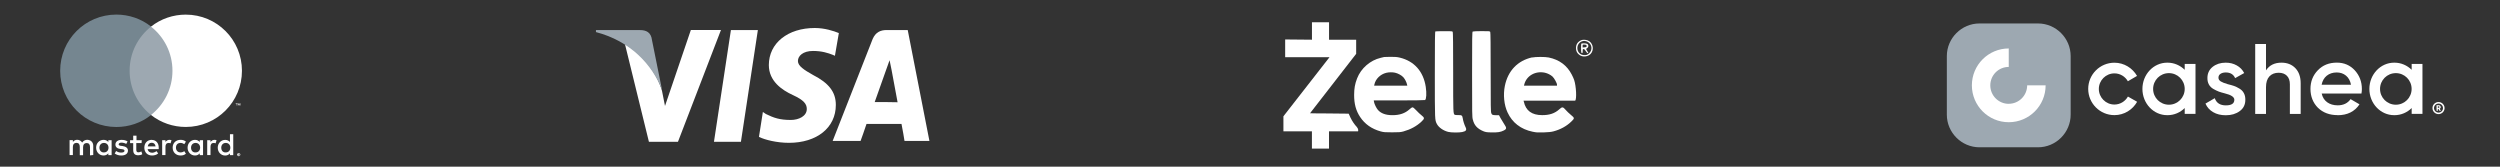 <?xml version="1.0" encoding="UTF-8"?>
<svg id="Capa_1" data-name="Capa 1" xmlns="http://www.w3.org/2000/svg" viewBox="0 0 600 40">
  <rect x="0" y="0" width="600" height="40" fill="#333333" stroke="none"/>
  <defs>
    <style>
      .cls-1 {
        fill: #9da8b1;
      }

      .cls-1, .cls-2, .cls-3 {
        stroke-width: 0px;
      }

      .cls-2 {
        fill: #fff;
      }

      .cls-3 {
        fill: #758690;
      }
    </style>
  </defs>
  <g>
    <path class="cls-2" d="M171.35,34.04l4.07-26.83h6.47l-4.07,26.83h-6.47Z"/>
    <path class="cls-2" d="M201.31,7.93c-1.21-.49-3.35-1.21-5.76-1.21-6.47,0-11.03,3.62-11.03,8.9,0,3.84,3.12,5.98,5.76,7.19,2.63,1.21,3.35,2.14,3.35,3.35,0,1.71-1.91,2.63-3.84,2.63-2.63,0-4.07-.49-5.98-1.43l-.72-.49-.94,5.98c1.43.72,4.34,1.43,7.19,1.43,6.7,0,11.26-3.62,11.26-9.1,0-3.12-1.71-5.26-5.48-7.19-2.14-1.21-3.62-2.14-3.62-3.35s1.21-2.41,3.62-2.41c2.14,0,3.62.49,4.77.94l.49.22.94-5.44v-.02Z"/>
    <path class="cls-2" d="M217.84,7.21h-5.05c-1.43,0-2.63.49-3.35,2.14l-9.6,24.47h6.7s1.21-3.35,1.42-4.07h8.4c.22.94.72,4.07.72,4.07h5.98l-5.21-26.62v.02ZM209.93,24.49c.49-1.42,2.63-7.41,2.63-7.41,0,0,.49-1.42.94-2.63l.49,2.41s1.21,6.47,1.43,7.68c-.22-.05-5.48-.05-5.48-.05h-.02Z"/>
    <path class="cls-2" d="M165.8,7.21l-6.2,18.22-.72-3.62c-1.21-4.34-4.77-8.9-8.9-11.26l5.76,23.48h6.97l10.32-26.83h-7.24.02Z"/>
    <path class="cls-1" d="M153.62,7.21h-10.59v.49c8.18,2.14,13.44,7.68,15.86,13.89l-2.41-11.96c-.22-1.91-1.43-2.41-2.85-2.41l-.02-.02Z"/>
  </g>
  <g>
    <path class="cls-2" d="M57.2,36.96v.09h.13v-.09h-.13ZM57.29,36.92s.09,0,.09.04c.04,0,.04.04.04.09s0,.04-.04.09c-.05,0-.05.04-.09.04l.09.13h-.09l-.09-.13h-.04v.13h-.09v-.35l.22-.04h0ZM57.29,37.35h.09s.04-.04.09-.04c.03-.03.04-.06.04-.09.05-.09.05-.13,0-.22,0-.04-.04-.04-.04-.09-.03-.03-.06-.04-.09-.04h-.18s-.04.04-.09.04c-.09.09-.09.22-.04.3,0,.04.04.04.04.09.03.03.06.04.09.04h.09ZM57.29,36.74c.09,0,.18.04.27.09.04.04.04.09.09.13.05.09.05.18,0,.27,0,.04-.04.09-.09.13s-.09.04-.13.09c-.04,0-.09.04-.13.04s-.09,0-.13-.04c-.05,0-.09-.04-.13-.09-.04-.04-.04-.09-.09-.13-.05-.09-.05-.18,0-.27,0-.04.04-.09.09-.13s.09-.04.13-.09c.04,0,.09-.04.13,0h-.01ZM23.86,35.44c0-.61.39-1.14,1.09-1.14.66,0,1.09.48,1.09,1.14s-.43,1.14-1.09,1.14c-.66.04-1.09-.48-1.09-1.14ZM26.79,35.44v-1.79h-.79v.43c-.27-.3-.61-.52-1.14-.52-1,0-1.79.79-1.79,1.88s.79,1.88,1.79,1.88c.52,0,.87-.22,1.14-.52v.43h.79v-1.79ZM53.1,35.44c0-.61.39-1.14,1.09-1.14.66,0,1.09.48,1.09,1.14s-.43,1.14-1.09,1.14c-.7.04-1.09-.48-1.09-1.14ZM55.98,35.44v-3.23h-.79v1.88c-.27-.3-.61-.52-1.14-.52-1,0-1.79.79-1.79,1.88s.79,1.88,1.79,1.88c.52,0,.87-.22,1.14-.52v.43h.79v-1.79ZM36.43,34.26c.48,0,.82.3.91.87h-1.88c.09-.52.39-.87.96-.87ZM36.43,33.56c-1.05,0-1.79.75-1.79,1.88s.75,1.88,1.84,1.88c.52,0,1.05-.13,1.48-.48l-.39-.57c-.3.22-.7.39-1.05.39-.48,0-.96-.22-1.09-.87h2.66v-.3c.04-1.14-.66-1.91-1.66-1.91ZM45.85,35.44c0-.61.39-1.14,1.09-1.14.66,0,1.09.48,1.09,1.14s-.43,1.14-1.09,1.14c-.7.04-1.09-.48-1.09-1.14ZM48.73,35.44v-1.79h-.79v.43c-.27-.3-.61-.52-1.13-.52-1,0-1.79.79-1.79,1.88s.79,1.88,1.79,1.88c.52,0,.87-.22,1.13-.52v.43h.79v-1.79ZM41.44,35.44c0,1.09.75,1.88,1.91,1.88.52,0,.91-.13,1.27-.43l-.39-.61c-.3.22-.61.3-.91.3-.61,0-1.09-.43-1.09-1.14s.43-1.14,1.09-1.14c.35,0,.66.13.91.3l.39-.61c-.39-.3-.74-.43-1.27-.43-1.18,0-1.91.79-1.91,1.88ZM51.48,33.56c-.43,0-.74.22-.96.52v-.43h-.79v3.57h.79v-2c0-.61.27-.91.75-.91.18,0,.34.04.48.09l.22-.75c-.09-.04-.3-.09-.48-.09ZM30.63,33.96c-.39-.27-.87-.39-1.45-.39-.91,0-1.48.43-1.48,1.14,0,.57.43.96,1.22,1.05l.35.04c.44.04.61.18.61.39,0,.27-.27.43-.82.43-.52,0-.91-.18-1.18-.39l-.35.61c.43.3.96.48,1.57.48,1.05,0,1.61-.48,1.61-1.18,0-.61-.48-.96-1.27-1.09l-.35-.04c-.35-.04-.61-.13-.61-.35,0-.27.27-.43.7-.43s.91.18,1.13.3l.3-.57h.03ZM40.67,33.56c-.43,0-.74.22-.96.52v-.43h-.79v3.57h.79v-2c0-.61.27-.91.75-.91.18,0,.35.04.48.09l.22-.75c-.09-.04-.3-.09-.48-.09ZM34.03,33.65h-1.27v-1.09h-.79v1.09h-.75v.7h.75v1.61c0,.82.3,1.31,1.22,1.31.35,0,.75-.09.96-.27l-.22-.66c-.22.13-.48.22-.7.22-.39,0-.52-.22-.52-.61v-1.61h1.27l.04-.7h0ZM22.38,37.23v-2.23c0-.82-.52-1.39-1.39-1.45-.43,0-.91.13-1.27.66-.27-.39-.66-.66-1.18-.66-.39,0-.74.13-1.05.52v-.43h-.79v3.57h.79v-1.96c0-.61.34-.96.87-.96s.79.35.79.96v2h.79v-1.96c0-.61.35-.96.87-.96s.79.35.79.96v2l.79-.09v.03Z"/>
    <path class="cls-2" d="M57.68,25.31v-.52h-.13l-.18.35-.18-.35h-.13v.52h.09v-.39l.13.35h.09l.13-.35v.39h.18ZM56.81,25.31v-.43h.18v-.09h-.43v.09h.18v.43h.09-.01Z"/>
    <path class="cls-1" d="M42.15,6.37h-11.78v21.21h11.78V6.37Z"/>
    <path class="cls-3" d="M31.11,16.98c0-4.32,2-8.11,5.15-10.6-2.36-1.88-5.32-2.88-8.33-2.88-7.47,0-13.49,6.02-13.49,13.49s6.02,13.49,13.49,13.49c3.02,0,5.98-1,8.33-2.88-3.14-2.48-5.15-6.29-5.15-10.6v-.03Z"/>
    <path class="cls-2" d="M58.07,16.98c0,7.47-6.02,13.49-13.49,13.49-3.02,0-5.98-1-8.34-2.88,3.14-2.48,5.15-6.29,5.15-10.6s-2-8.11-5.15-10.6c2.36-1.88,5.32-2.88,8.34-2.88,7.47,0,13.49,6.02,13.49,13.49v-.03Z"/>
  </g>
  <g id="Capa_2-2" data-name="Capa 2-2">
    <g>
      <path id="path6" class="cls-2" d="M314.86,9.53l-6.42-.06v4.26h10.64l-11.06,14.18v3.61h6.84v4.15h4.1v-4.15h6.98c.06-.17.08-.61-.29-1.02-.62-.68-1.11-1.4-1.55-2.3-.21-.4-.36-.88-.42-.92-1.37-.06-9.28-.05-9.27-.1l11.07-14.26v-3.38h-6.51v-4.2h-4.1s0,4.2,0,4.2Z"/>
      <path id="path8" class="cls-2" d="M344.49,7.54c-.1.04-.13,2.2-.13,10.38,0,11.05,0,10.86.48,11.81.44.85,1.51,1.61,2.72,1.92.66.18,2.62.2,3.37.04.97-.21,1.15-.5.77-1.25-.24-.47-.57-1.49-.64-2.06-.11-.67-.24-.78-1.07-.76-.39,0-.76-.02-.83-.06-.4-.25-.4-.32-.4-10.22,0-6.36-.03-9.56-.1-9.68-.1-.18-.22-.19-2.08-.18-1.08,0-2.03.03-2.09.06Z"/>
      <path id="path10" class="cls-2" d="M353.45,7.57c-.13.08-.15,1.33-.15,10.28,0,9.64,0,10.23.19,10.9.33,1.33,1.08,2.14,2.51,2.74.55.22.79.26,1.9.29,1.48.04,2.23-.07,2.98-.45.74-.36.76-.62.13-1.54-.25-.37-.64-1.01-.86-1.41l-.39-.73h-.71c-.89-.03-.98-.07-1.14-.49-.13-.28-.15-1.74-.15-9.82,0-6.36-.03-9.56-.1-9.68-.1-.18-.22-.19-2.08-.19-1.08,0-2.04.05-2.12.1h0Z"/>
      <path id="path12" class="cls-2" d="M379.44,9.67c-.79.36-1.2.99-1.21,1.86,0,.74.29,1.31.91,1.71.76.52,1.98.37,2.62-.31.81-.87.64-2.37-.35-3.05-.52-.35-1.43-.44-1.96-.21ZM381.01,10.03c1.1.56,1.27,1.98.33,2.81-.4.35-.68.43-1.3.37-1.7-.17-2.03-2.55-.45-3.26.43-.2.93-.17,1.42.08h0Z"/>
      <path id="path14" class="cls-2" d="M379.51,10.47c-.07.12-.08,1.93,0,2.12.03.09.12.16.2.16.1,0,.14-.14.14-.49,0-.44.02-.49.22-.49.16,0,.29.14.51.49.18.29.35.49.46.49.23,0,.22-.04-.14-.57-.21-.31-.27-.46-.19-.49.25-.09.5-.41.5-.65,0-.44-.31-.64-1.02-.64-.35,0-.65.03-.67.07h0ZM380.69,10.79c.08.04.12.19.1.31-.03.21-.09.23-.49.26l-.47.03v-.34c0-.34,0-.35.37-.35.2,0,.42.04.49.09Z"/>
      <path id="path16" class="cls-2" d="M332.2,13.68s-.43.11-.83.2c-2.51.58-4.73,2.5-5.67,4.94-.52,1.35-.7,2.39-.71,3.95,0,2.18.43,3.78,1.44,5.31,1.13,1.71,2.79,2.87,4.94,3.46.73.2,1.06.22,2.74.22s2-.03,2.7-.21c1.72-.48,3.19-1.27,4.37-2.39.75-.7.74-.9-.02-1.49-.31-.24-.88-.77-1.25-1.18-.47-.5-.75-.73-.9-.73-.14,0-.45.2-.75.49-1.05.95-2.36,1.4-4.09,1.39-1.58,0-2.74-.42-3.47-1.26-.37-.42-.84-1.38-.94-1.92l-.06-.36h6.09c3.35,0,6.16-.04,6.22-.09.32-.21.4-1.62.17-3.17-.56-3.69-2.77-6.18-6.23-7.01-.62-.15-1.12-.2-2.22-.19-.78,0-1.46.02-1.51.04h0ZM334.81,17.45c.71.15,1.59.64,2,1.1.38.43.77,1.2.87,1.7l.07.31h-7.96l.07-.31c.29-1.32,1.43-2.42,2.83-2.77.63-.16,1.47-.17,2.12-.03h0Z"/>
      <path id="path18" class="cls-2" d="M367.72,13.77c-3.47.77-5.81,3.21-6.55,6.82-.44,2.13-.2,4.61.64,6.39,1.13,2.46,3.2,4.05,6.01,4.63.89.19,1.24.21,2.64.17,1.18-.04,1.82-.11,2.36-.25,1.67-.44,3.14-1.24,4.26-2.32.86-.83.86-.87-.07-1.64-.43-.35-1.01-.91-1.28-1.23-.64-.73-.8-.74-1.51-.1-1.07.97-2.34,1.4-4.1,1.39-2.48,0-3.93-1.07-4.4-3.22l-.07-.25h12.38c.42-.3.26-3.51-.24-4.99-.1-.29-.36-.88-.58-1.29-1.14-2.19-2.97-3.55-5.51-4.08-.81-.18-3.2-.18-3.98,0h0ZM370.77,17.45c.66.15,1.35.49,1.84.93.41.38,1.07,1.58,1.07,1.95v.23h-7.93l.07-.27c.51-2.09,2.66-3.33,4.95-2.84Z"/>
    </g>
  </g>
  <g id="Capa_1-2" data-name="Capa 1-2">
    <g>
      <path class="cls-1" d="M489.12,5.63h-14.04c-4.31,0-7.84,3.53-7.84,7.84v14.04c0,4.31,3.53,7.84,7.84,7.84h14.04c4.31,0,7.84-3.53,7.84-7.84v-14.04c0-4.31-3.53-7.84-7.84-7.84"/>
      <path class="cls-2" d="M482.1,24.92c-2.44,0-4.43-1.98-4.43-4.43s1.98-4.43,4.43-4.43v-4.43c-4.89,0-8.85,3.96-8.85,8.85s3.96,8.85,8.85,8.85,8.85-3.96,8.85-8.85h-4.43c0,2.44-1.98,4.43-4.43,4.43"/>
      <path class="cls-2" d="M585.24,27.39c.8,0,1.46-.65,1.46-1.45s-.65-1.45-1.46-1.45-1.45.65-1.45,1.45c0,.8.65,1.45,1.45,1.45M584.16,25.94c0-.6.48-1.08,1.08-1.08s1.08.48,1.08,1.08-.48,1.08-1.08,1.08c-.6,0-1.08-.49-1.08-1.08"/>
      <path class="cls-2" d="M585.82,26.59h-.33l-.26-.45h-.15v.45h-.31v-1.35h.54c.13,0,.24.05.33.14.09.09.14.2.14.33,0,.08-.02.16-.07.23-.05.07-.1.13-.18.16l.29.5h0ZM585.31,25.52h-.23v.35h.23s.08-.02.11-.05c.03-.03.05-.08.05-.12,0-.05-.01-.09-.05-.12-.03-.04-.06-.05-.11-.05"/>
      <path class="cls-2" d="M537.53,26.67c.9-.65,1.35-1.56,1.35-2.71.01-.61-.1-1.14-.35-1.6-.24-.46-.6-.82-1.07-1.1-.46-.28-.9-.49-1.32-.64s-.91-.27-1.46-.41c-.74-.21-1.3-.43-1.68-.66-.38-.23-.57-.53-.57-.9,0-.4.16-.71.49-.93s.75-.33,1.26-.33c1.1,0,1.86.46,2.25,1.36l2.18-1.22c-.42-.79-1.01-1.4-1.79-1.83-.77-.44-1.66-.66-2.65-.66-1.25,0-2.3.34-3.14,1.01-.83.67-1.25,1.56-1.25,2.66-.01.59.1,1.11.35,1.56.24.45.61.81,1.08,1.08.47.27.91.48,1.3.63.39.14.88.29,1.45.43,1.52.37,2.28.88,2.28,1.53,0,.9-.68,1.35-2.04,1.35s-2.26-.57-2.66-1.73l-2.23,1.3c.38.88,1,1.57,1.85,2.06.85.5,1.86.74,3.04.74,1.32,0,2.43-.33,3.33-.99"/>
      <path class="cls-2" d="M543.84,20.92c0-1.13.27-1.99.81-2.58.54-.58,1.29-.88,2.23-.88.83,0,1.49.24,1.97.72.48.48.72,1.17.72,2.06v7.1h2.59v-7.36c0-1.52-.42-2.72-1.26-3.61-.84-.88-1.96-1.33-3.34-1.33-1.68,0-2.92.62-3.72,1.85v-6.33h-2.59v16.78h2.59v-6.43h0Z"/>
      <path class="cls-2" d="M561.03,27.65c2.34,0,4.09-.87,5.25-2.61l-2.14-1.25c-.7.99-1.73,1.49-3.09,1.49-1.01,0-1.85-.25-2.53-.74-.68-.5-1.12-1.19-1.31-2.09h9.54c.07-.4.1-.76.1-1.08,0-1.76-.57-3.25-1.7-4.49-1.13-1.23-2.57-1.85-4.31-1.85-1.87,0-3.39.61-4.56,1.83-1.18,1.22-1.77,2.71-1.77,4.48s.6,3.33,1.8,4.53c1.21,1.17,2.78,1.76,4.72,1.76M558.41,18.18c.64-.52,1.44-.79,2.4-.79.88,0,1.63.26,2.24.77.62.52,1.01,1.24,1.19,2.18h-7.05c.18-.91.58-1.63,1.22-2.16"/>
      <path class="cls-2" d="M510.7,23.18c-.64,1.13-1.85,1.91-3.24,1.91-2.06,0-3.74-1.68-3.74-3.74s1.68-3.74,3.74-3.74c1.39,0,2.59.77,3.23,1.89l2.2-1.28c-1.09-1.88-3.1-3.17-5.43-3.17-3.48,0-6.29,2.82-6.29,6.29s2.82,6.29,6.29,6.29c2.35,0,4.37-1.3,5.45-3.2l-2.21-1.26h0Z"/>
      <path class="cls-2" d="M524.33,15.36v1.39c-1.08-1.05-2.52-1.71-4.11-1.71-.02,0-.04,0-.05,0s-.04,0-.05,0c-3.28,0-5.94,2.82-5.94,6.3s2.66,6.3,5.94,6.3c.02,0,.04,0,.05,0s.04,0,.05,0c1.6,0,3.04-.65,4.11-1.71v1.4h2.59v-11.98h-2.59ZM524.33,21.34c0,2.09-1.69,3.79-3.79,3.79s-3.79-1.69-3.79-3.79,1.69-3.79,3.79-3.79c2.09,0,3.79,1.69,3.79,3.79"/>
      <path class="cls-2" d="M578.8,15.36v1.39c-1.08-1.05-2.52-1.71-4.11-1.71-.02,0-.04,0-.05,0s-.04,0-.05,0c-3.28,0-5.94,2.82-5.94,6.3s2.66,6.3,5.94,6.3c.02,0,.04,0,.05,0s.04,0,.05,0c1.59,0,3.04-.65,4.11-1.71v1.4h2.59v-11.98h-2.59ZM578.79,21.34c0,2.09-1.69,3.79-3.79,3.79s-3.79-1.69-3.79-3.79,1.69-3.79,3.79-3.79,3.79,1.69,3.79,3.79"/>
    </g>
  </g>
</svg>